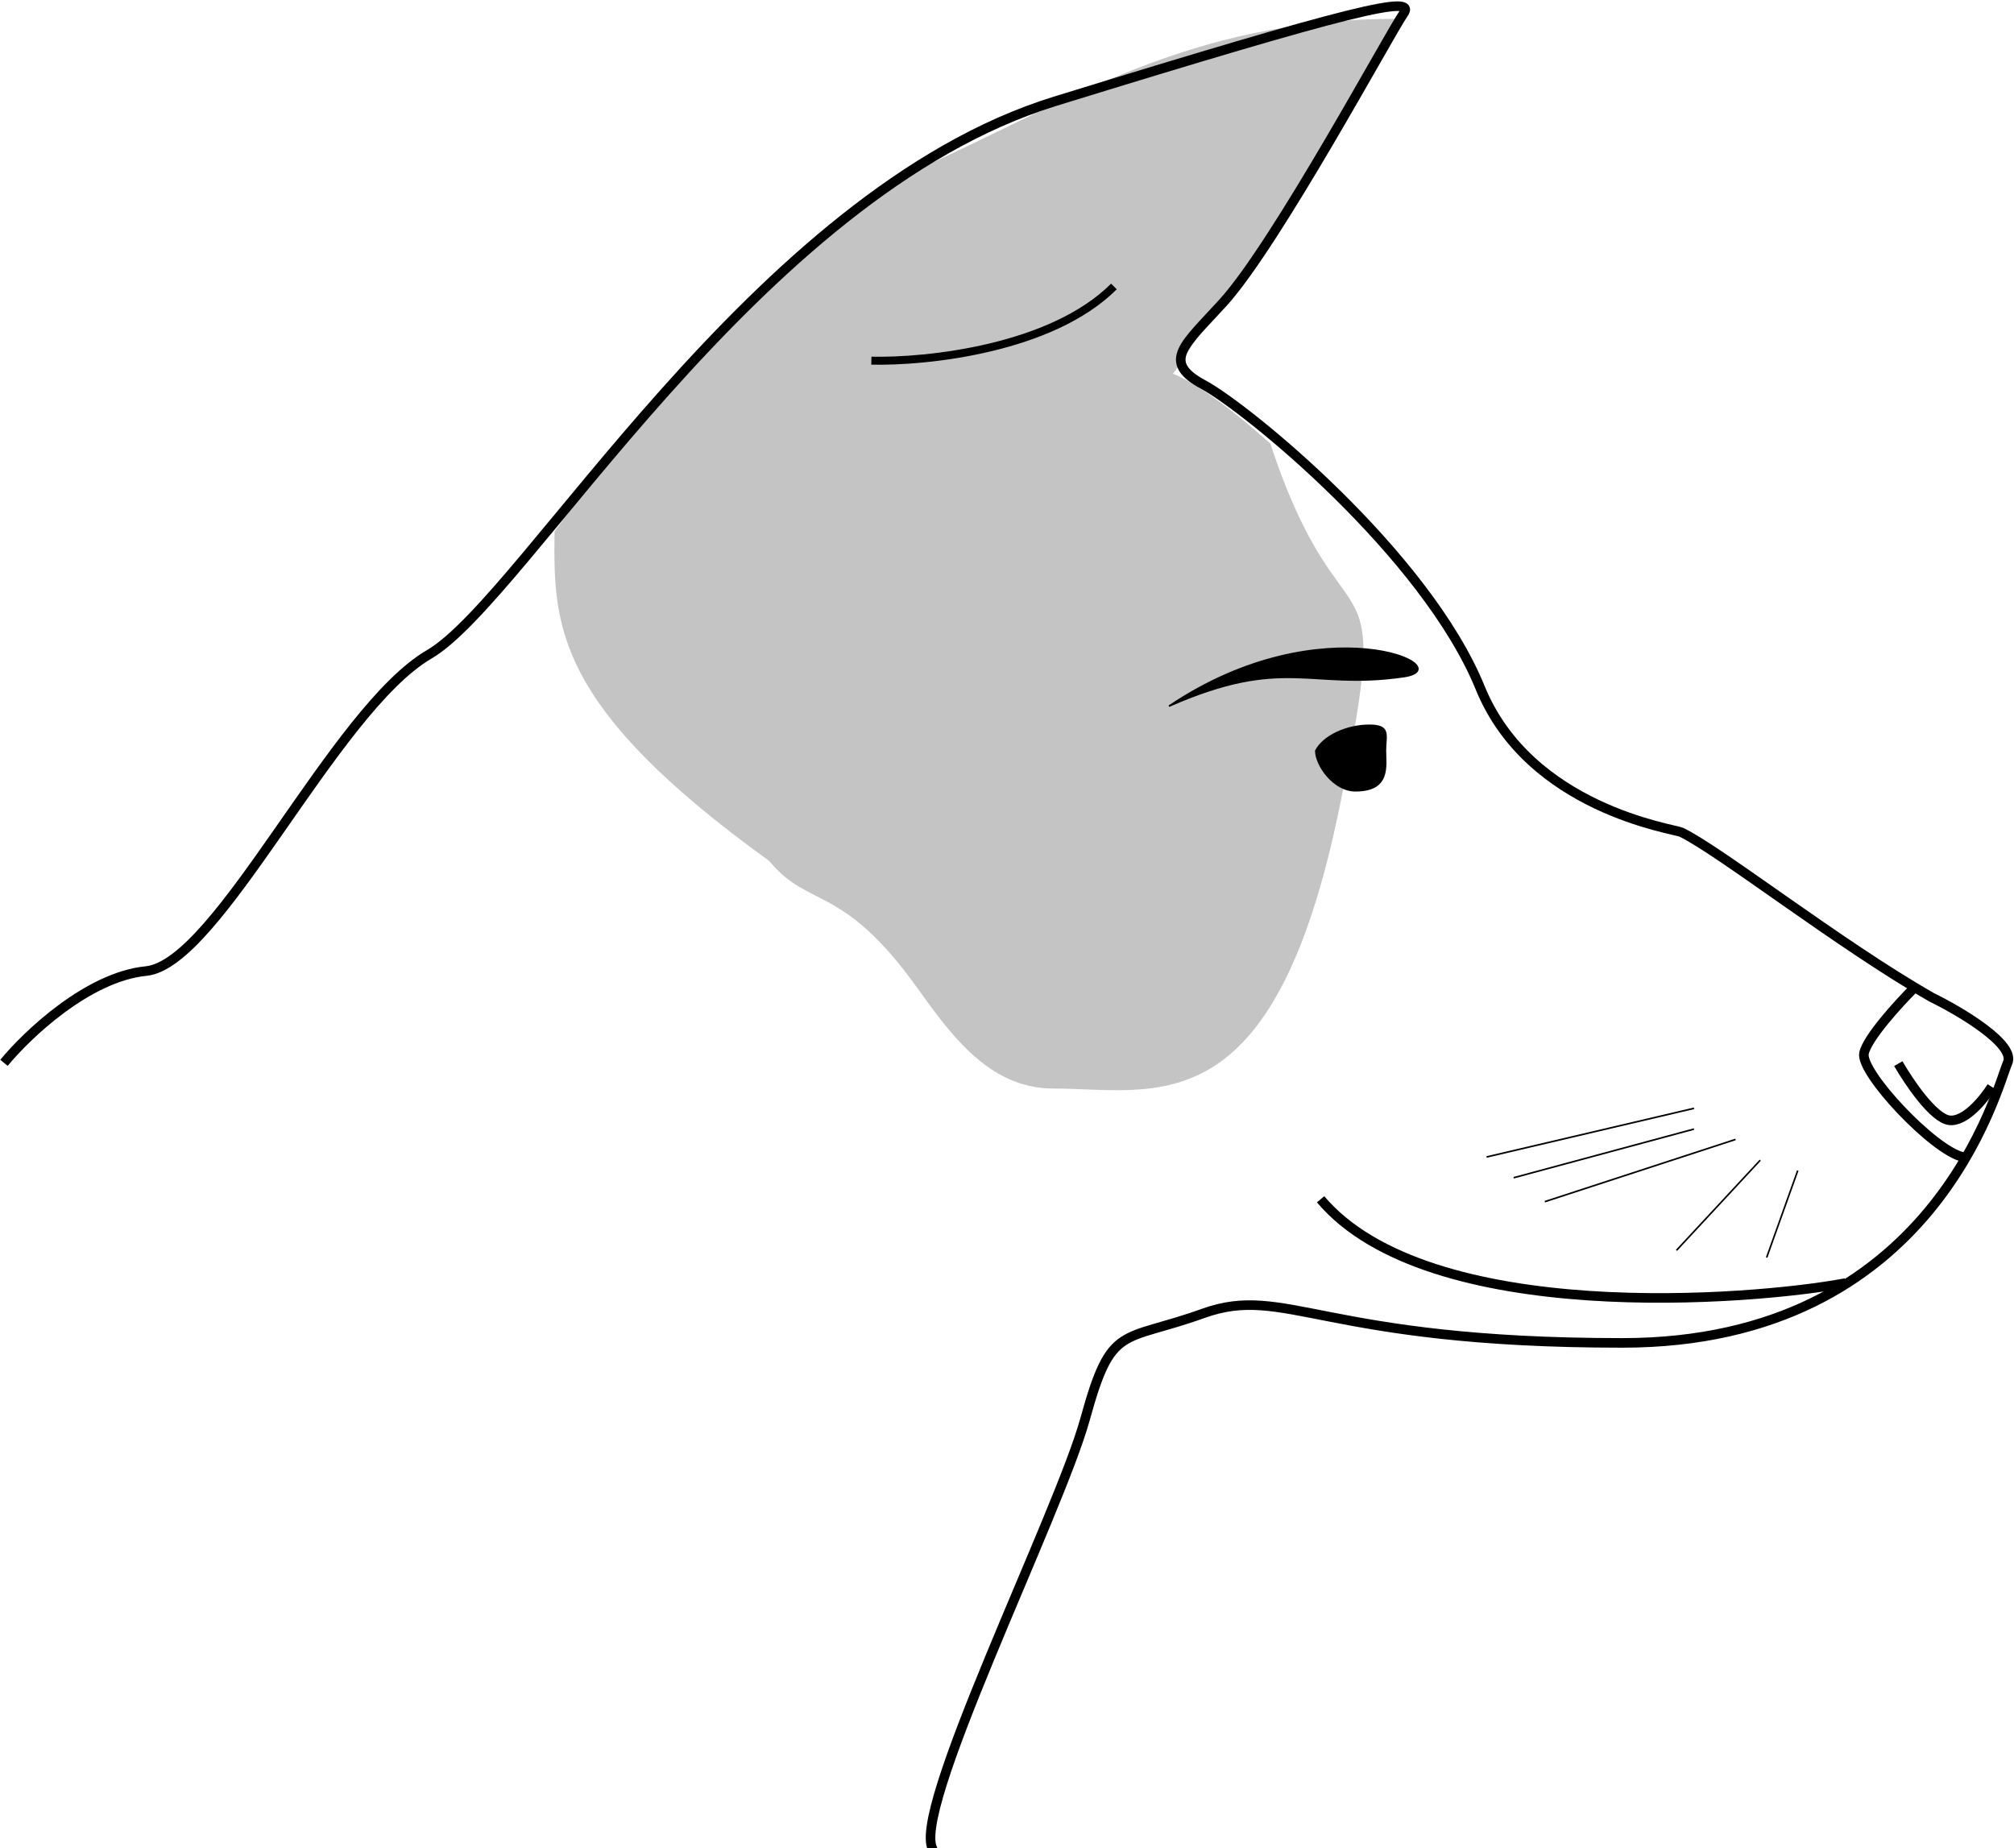<?xml version="1.0" encoding="UTF-8"?> <svg xmlns="http://www.w3.org/2000/svg" width="1262" height="1158" viewBox="0 0 1262 1158" fill="none"> <path d="M482 539.5C347.5 442.5 346.667 392.333 347.5 333C391.5 271.5 498.4 140.1 574 106.5C668.5 64.5 744.534 11.825 874.5 11.825C892.5 11.826 765 187.5 738.5 229.325C737.323 231.182 736.152 232.779 734.996 234.144C747.466 239.369 766.962 251.92 796 278C842.5 418.5 874.5 333 839.5 505.108C798.281 707.795 724 682.108 660 682.108C619.07 682.108 594.907 647 574 618C527.5 553.5 506.833 569.667 482 539.5Z" fill="#C4C4C4"></path> <path d="M1156.5 804C1097.67 815 895 831.5 827.5 751.5" stroke="black" stroke-width="6"></path> <path d="M2.5 666C17 648.333 55.1 612.1 91.5 608.5C137 604 209 445 269 410C329 375 473 121.5 661 63.5C849 5.5 888 -3.5 879.5 8.5C871 20.5 800 152.5 766.5 189.5C742.93 215.532 727 226.5 754 241C781 255.5 893.169 346.834 927.5 431C958.5 507 1049.06 519.372 1053.5 521.5C1077.5 533 1152.67 592 1210.5 625C1228.5 633.833 1263.2 654.4 1258 666C1251.5 680.5 1212.36 841.5 1016.5 841.5C828.5 841.5 805.5 804.5 754 823C702.5 841.5 696.5 829 680 889C663.5 949 568.5 1139 585 1159.5" stroke="black" stroke-width="6"></path> <path d="M868.604 470.364C868.604 479.702 871.908 496 849.33 496C835.341 496 824 479.702 824 470.364C828.956 460.545 844.151 454 858.141 454C872.131 454 868.604 461.025 868.604 470.364Z" fill="black"></path> <path d="M1199 619.5C1189.5 629 1170 650.4 1168 660C1165.5 672 1211.5 721 1230 725" stroke="black" stroke-width="6"></path> <path d="M1189.5 666.5C1196 677.833 1211.5 700.8 1221.5 702C1231.5 703.2 1243.33 688.5 1248 681" stroke="black" stroke-width="6"></path> <path d="M1061.5 694.5L931.5 725" stroke="black"></path> <path d="M1087.5 714L968 753" stroke="black"></path> <path d="M1061.5 707.5L948.5 738" stroke="black"></path> <path d="M1103 727L1050.5 783.5" stroke="black"></path> <path d="M1126.5 733.5L1107 788" stroke="black"></path> <path d="M732.5 442.5C829 377.5 917.351 418.547 879.5 424C820.5 432.5 805 410.599 732.5 442.5Z" fill="black" stroke="black"></path> <path d="M546 226C580.333 226.833 658.8 218.7 698 179.5" stroke="black" stroke-width="5"></path> </svg> 